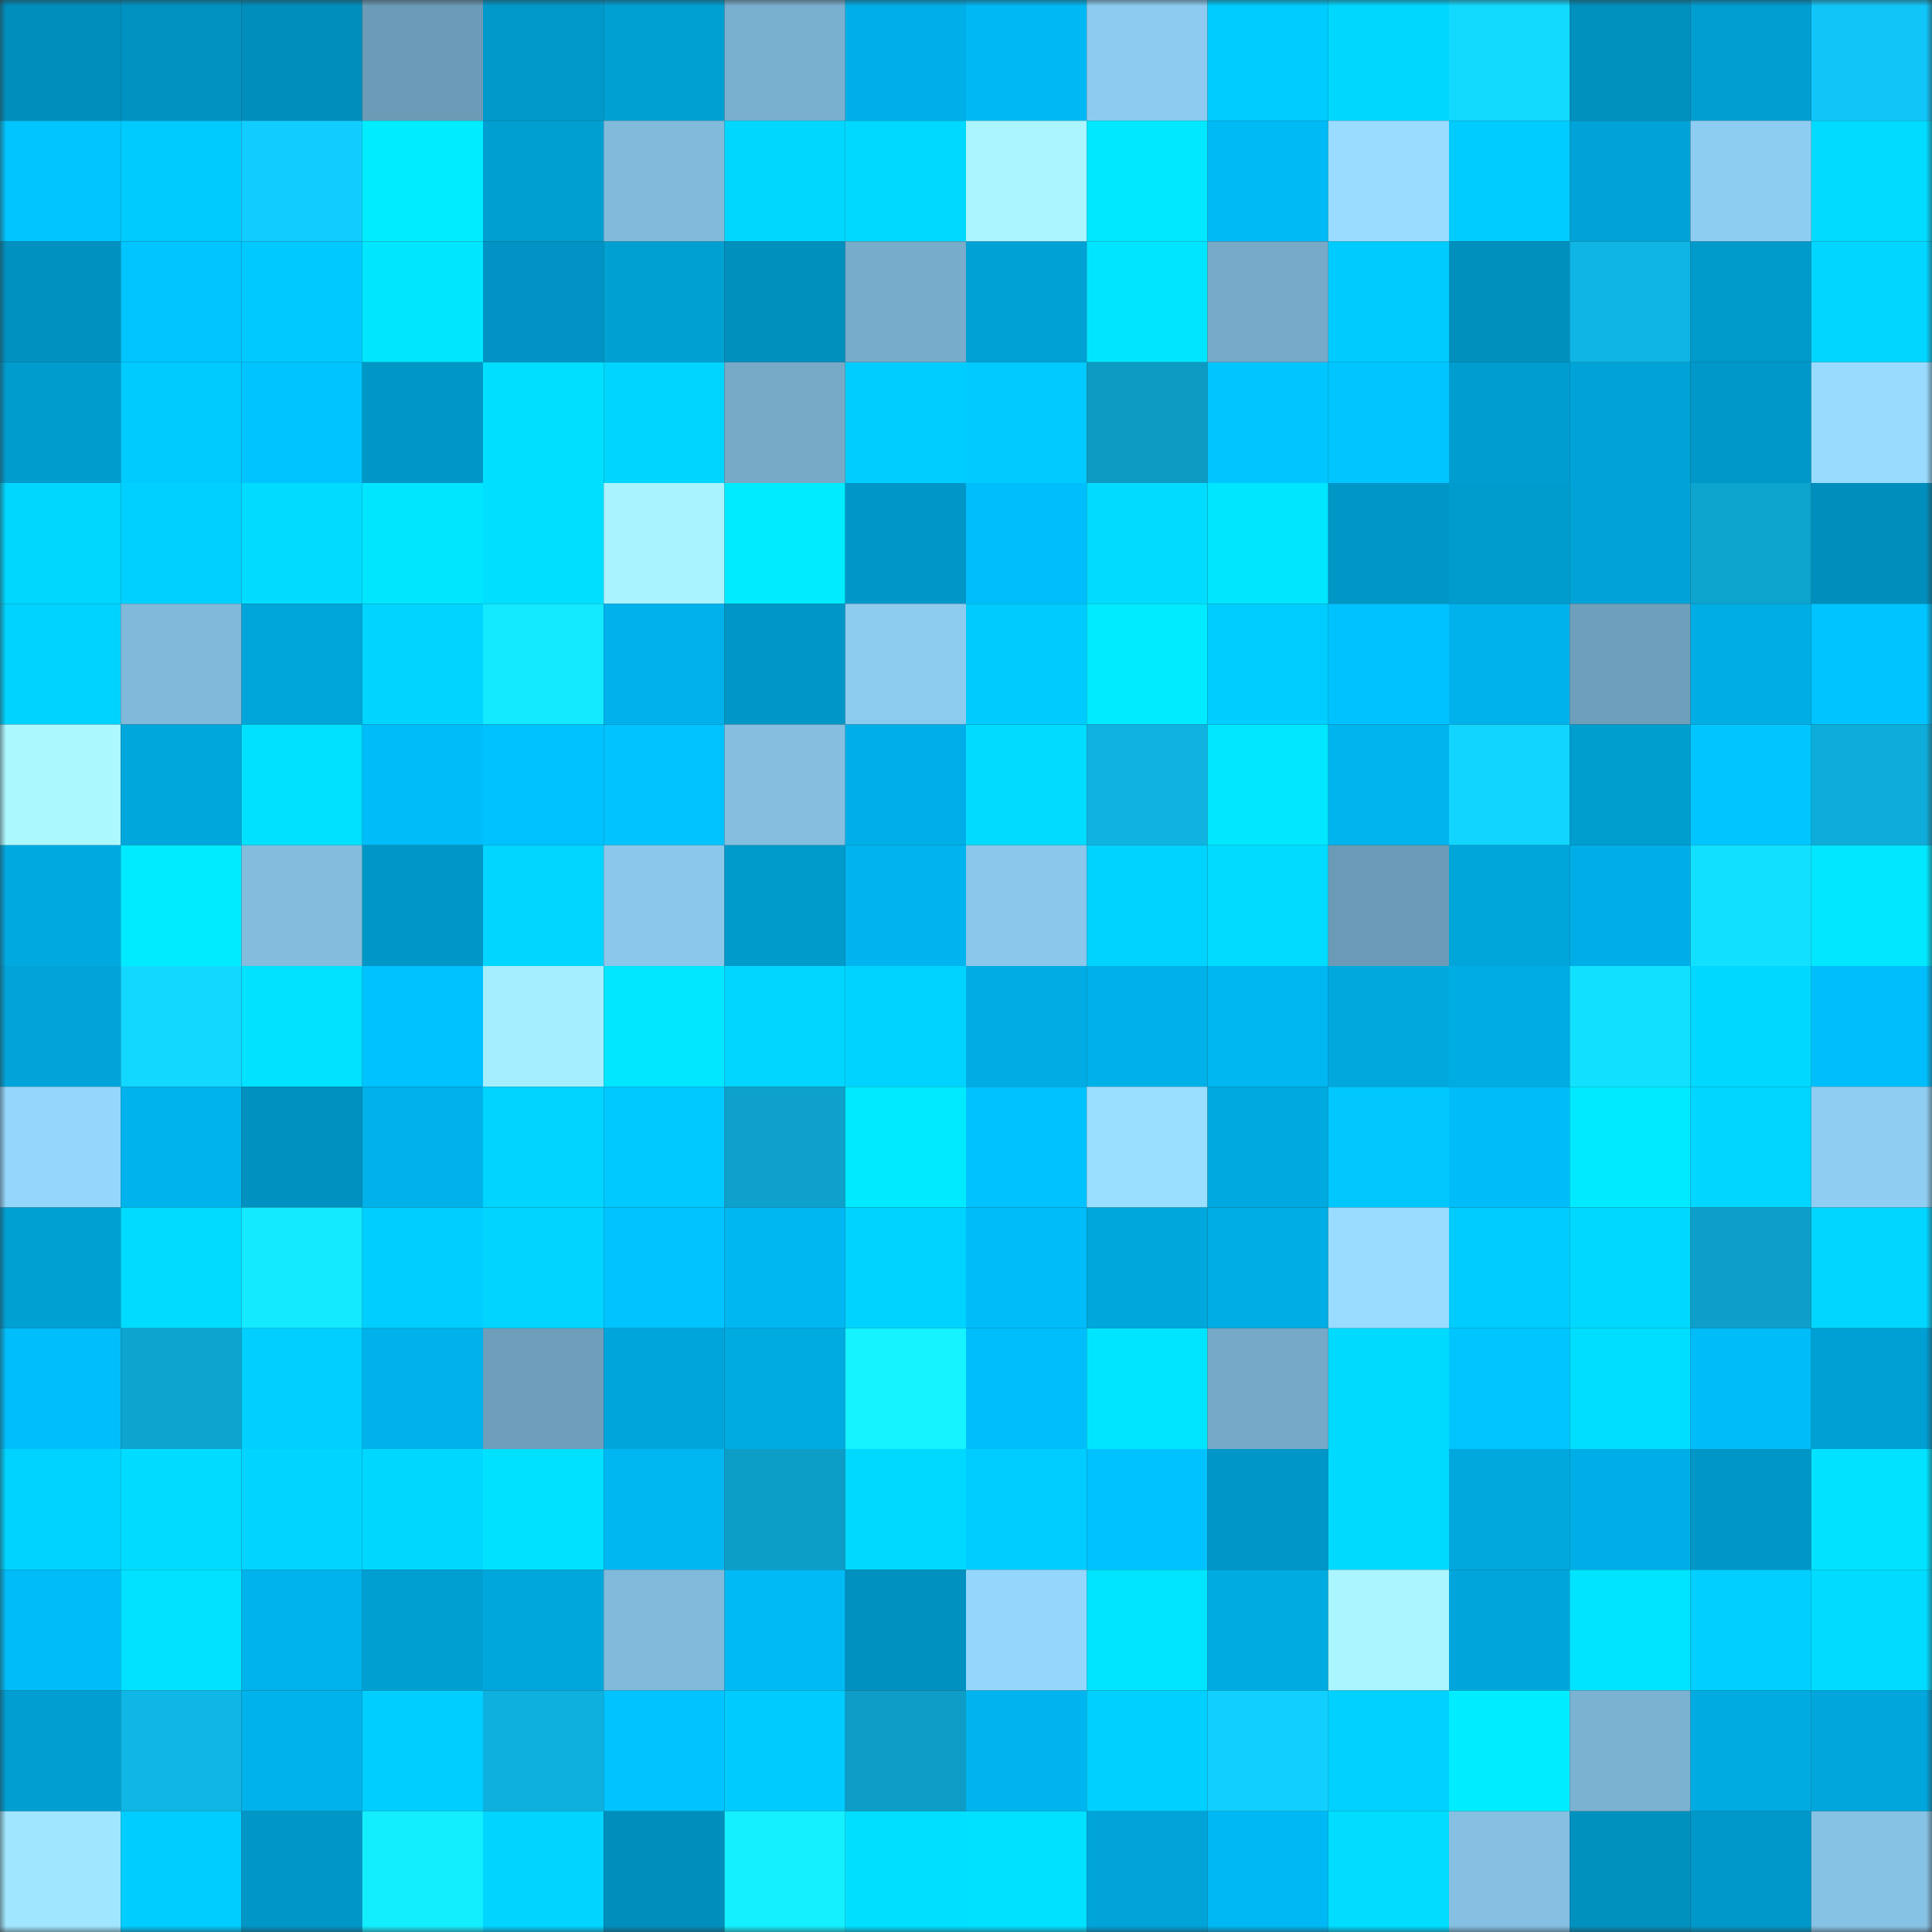 <svg viewBox="0 0 160 160" fill="none" role="img" xmlns="http://www.w3.org/2000/svg" width="240" height="240" name="ens%2Cnomadsv.eth"><rect x="0" y="0" width="160" height="160" fill="#333333" stroke="none"/><mask id="468273957" mask-type="alpha" maskUnits="userSpaceOnUse" x="0" y="0" width="160" height="160"><rect width="160" height="160" fill="#FFFFFF"></rect></mask><g mask="url(#468273957)"><rect x="0" y="0" width="10" height="10" fill="#008ebc"></rect><rect x="10" y="0" width="10" height="10" fill="#0092c1"></rect><rect x="20" y="0" width="10" height="10" fill="#008ebc"></rect><rect x="30" y="0" width="10" height="10" fill="#6b9bb6"></rect><rect x="40" y="0" width="10" height="10" fill="#0099ca"></rect><rect x="50" y="0" width="10" height="10" fill="#00a0d3"></rect><rect x="60" y="0" width="10" height="10" fill="#7ab0cf"></rect><rect x="70" y="0" width="10" height="10" fill="#00afe8"></rect><rect x="80" y="0" width="10" height="10" fill="#00b8f3"></rect><rect x="90" y="0" width="10" height="10" fill="#8dccf0"></rect><rect x="100" y="0" width="10" height="10" fill="#00ccff"></rect><rect x="110" y="0" width="10" height="10" fill="#00d7ff"></rect><rect x="120" y="0" width="10" height="10" fill="#12daff"></rect><rect x="130" y="0" width="10" height="10" fill="#0091bf"></rect><rect x="140" y="0" width="10" height="10" fill="#009ed1"></rect><rect x="150" y="0" width="10" height="10" fill="#10c5f8"></rect><rect x="0" y="10" width="10" height="10" fill="#00c5ff"></rect><rect x="10" y="10" width="10" height="10" fill="#00cbff"></rect><rect x="20" y="10" width="10" height="10" fill="#11cdff"></rect><rect x="30" y="10" width="10" height="10" fill="#00ecff"></rect><rect x="40" y="10" width="10" height="10" fill="#009fd2"></rect><rect x="50" y="10" width="10" height="10" fill="#81bbdc"></rect><rect x="60" y="10" width="10" height="10" fill="#00d7ff"></rect><rect x="70" y="10" width="10" height="10" fill="#00d9ff"></rect><rect x="80" y="10" width="10" height="10" fill="#aaf5ff"></rect><rect x="90" y="10" width="10" height="10" fill="#00e8ff"></rect><rect x="100" y="10" width="10" height="10" fill="#00baf6"></rect><rect x="110" y="10" width="10" height="10" fill="#99dcff"></rect><rect x="120" y="10" width="10" height="10" fill="#00ccff"></rect><rect x="130" y="10" width="10" height="10" fill="#00a3d7"></rect><rect x="140" y="10" width="10" height="10" fill="#8ecdf2"></rect><rect x="150" y="10" width="10" height="10" fill="#00dcff"></rect><rect x="0" y="20" width="10" height="10" fill="#0091c0"></rect><rect x="10" y="20" width="10" height="10" fill="#00c5ff"></rect><rect x="20" y="20" width="10" height="10" fill="#00c9ff"></rect><rect x="30" y="20" width="10" height="10" fill="#00e6ff"></rect><rect x="40" y="20" width="10" height="10" fill="#0093c3"></rect><rect x="50" y="20" width="10" height="10" fill="#00a0d3"></rect><rect x="60" y="20" width="10" height="10" fill="#0090be"></rect><rect x="70" y="20" width="10" height="10" fill="#77acca"></rect><rect x="80" y="20" width="10" height="10" fill="#00a1d5"></rect><rect x="90" y="20" width="10" height="10" fill="#00e5ff"></rect><rect x="100" y="20" width="10" height="10" fill="#76aac8"></rect><rect x="110" y="20" width="10" height="10" fill="#00cbff"></rect><rect x="120" y="20" width="10" height="10" fill="#0090be"></rect><rect x="130" y="20" width="10" height="10" fill="#0fb5e4"></rect><rect x="140" y="20" width="10" height="10" fill="#009acb"></rect><rect x="150" y="20" width="10" height="10" fill="#00d6ff"></rect><rect x="0" y="30" width="10" height="10" fill="#009cce"></rect><rect x="10" y="30" width="10" height="10" fill="#00cbff"></rect><rect x="20" y="30" width="10" height="10" fill="#00c4ff"></rect><rect x="30" y="30" width="10" height="10" fill="#0096c6"></rect><rect x="40" y="30" width="10" height="10" fill="#00dfff"></rect><rect x="50" y="30" width="10" height="10" fill="#00d5ff"></rect><rect x="60" y="30" width="10" height="10" fill="#76aac7"></rect><rect x="70" y="30" width="10" height="10" fill="#00cdff"></rect><rect x="80" y="30" width="10" height="10" fill="#00caff"></rect><rect x="90" y="30" width="10" height="10" fill="#0d9bc3"></rect><rect x="100" y="30" width="10" height="10" fill="#00c6ff"></rect><rect x="110" y="30" width="10" height="10" fill="#00c5ff"></rect><rect x="120" y="30" width="10" height="10" fill="#009dd0"></rect><rect x="130" y="30" width="10" height="10" fill="#00a3d7"></rect><rect x="140" y="30" width="10" height="10" fill="#0098c9"></rect><rect x="150" y="30" width="10" height="10" fill="#98dbff"></rect><rect x="0" y="40" width="10" height="10" fill="#00d7ff"></rect><rect x="10" y="40" width="10" height="10" fill="#00d0ff"></rect><rect x="20" y="40" width="10" height="10" fill="#00dcff"></rect><rect x="30" y="40" width="10" height="10" fill="#00e6ff"></rect><rect x="40" y="40" width="10" height="10" fill="#00dfff"></rect><rect x="50" y="40" width="10" height="10" fill="#a8f3ff"></rect><rect x="60" y="40" width="10" height="10" fill="#00ebff"></rect><rect x="70" y="40" width="10" height="10" fill="#0097c8"></rect><rect x="80" y="40" width="10" height="10" fill="#00befb"></rect><rect x="90" y="40" width="10" height="10" fill="#00dcff"></rect><rect x="100" y="40" width="10" height="10" fill="#00e6ff"></rect><rect x="110" y="40" width="10" height="10" fill="#0096c6"></rect><rect x="120" y="40" width="10" height="10" fill="#009cce"></rect><rect x="130" y="40" width="10" height="10" fill="#00a3d7"></rect><rect x="140" y="40" width="10" height="10" fill="#0da4ce"></rect><rect x="150" y="40" width="10" height="10" fill="#008ebc"></rect><rect x="0" y="50" width="10" height="10" fill="#00d3ff"></rect><rect x="10" y="50" width="10" height="10" fill="#80b9da"></rect><rect x="20" y="50" width="10" height="10" fill="#00a5da"></rect><rect x="30" y="50" width="10" height="10" fill="#00d4ff"></rect><rect x="40" y="50" width="10" height="10" fill="#13e9ff"></rect><rect x="50" y="50" width="10" height="10" fill="#00b1eb"></rect><rect x="60" y="50" width="10" height="10" fill="#0097c7"></rect><rect x="70" y="50" width="10" height="10" fill="#8dcbef"></rect><rect x="80" y="50" width="10" height="10" fill="#00cbff"></rect><rect x="90" y="50" width="10" height="10" fill="#00ebff"></rect><rect x="100" y="50" width="10" height="10" fill="#00cdff"></rect><rect x="110" y="50" width="10" height="10" fill="#00c2ff"></rect><rect x="120" y="50" width="10" height="10" fill="#00b2ec"></rect><rect x="130" y="50" width="10" height="10" fill="#6e9fbb"></rect><rect x="140" y="50" width="10" height="10" fill="#00ade5"></rect><rect x="150" y="50" width="10" height="10" fill="#00c4ff"></rect><rect x="0" y="60" width="10" height="10" fill="#acf8ff"></rect><rect x="10" y="60" width="10" height="10" fill="#00a7dd"></rect><rect x="20" y="60" width="10" height="10" fill="#00e1ff"></rect><rect x="30" y="60" width="10" height="10" fill="#00bcf9"></rect><rect x="40" y="60" width="10" height="10" fill="#00c2ff"></rect><rect x="50" y="60" width="10" height="10" fill="#00c3ff"></rect><rect x="60" y="60" width="10" height="10" fill="#84bfe0"></rect><rect x="70" y="60" width="10" height="10" fill="#00afe8"></rect><rect x="80" y="60" width="10" height="10" fill="#00dcff"></rect><rect x="90" y="60" width="10" height="10" fill="#0fb3e2"></rect><rect x="100" y="60" width="10" height="10" fill="#00e7ff"></rect><rect x="110" y="60" width="10" height="10" fill="#00b4ee"></rect><rect x="120" y="60" width="10" height="10" fill="#11d4ff"></rect><rect x="130" y="60" width="10" height="10" fill="#009dcf"></rect><rect x="140" y="60" width="10" height="10" fill="#00c6ff"></rect><rect x="150" y="60" width="10" height="10" fill="#0eacd9"></rect><rect x="0" y="70" width="10" height="10" fill="#00aae1"></rect><rect x="10" y="70" width="10" height="10" fill="#00ebff"></rect><rect x="20" y="70" width="10" height="10" fill="#83bcdd"></rect><rect x="30" y="70" width="10" height="10" fill="#0096c6"></rect><rect x="40" y="70" width="10" height="10" fill="#00d6ff"></rect><rect x="50" y="70" width="10" height="10" fill="#8ac7ea"></rect><rect x="60" y="70" width="10" height="10" fill="#009acb"></rect><rect x="70" y="70" width="10" height="10" fill="#00b5ef"></rect><rect x="80" y="70" width="10" height="10" fill="#8ac7ea"></rect><rect x="90" y="70" width="10" height="10" fill="#00d3ff"></rect><rect x="100" y="70" width="10" height="10" fill="#00dcff"></rect><rect x="110" y="70" width="10" height="10" fill="#6b9bb6"></rect><rect x="120" y="70" width="10" height="10" fill="#00a5da"></rect><rect x="130" y="70" width="10" height="10" fill="#00aee7"></rect><rect x="140" y="70" width="10" height="10" fill="#12e0ff"></rect><rect x="150" y="70" width="10" height="10" fill="#00e7ff"></rect><rect x="0" y="80" width="10" height="10" fill="#00a4d9"></rect><rect x="10" y="80" width="10" height="10" fill="#12d8ff"></rect><rect x="20" y="80" width="10" height="10" fill="#00e2ff"></rect><rect x="30" y="80" width="10" height="10" fill="#00c2ff"></rect><rect x="40" y="80" width="10" height="10" fill="#a5eeff"></rect><rect x="50" y="80" width="10" height="10" fill="#00e7ff"></rect><rect x="60" y="80" width="10" height="10" fill="#00d6ff"></rect><rect x="70" y="80" width="10" height="10" fill="#00d3ff"></rect><rect x="80" y="80" width="10" height="10" fill="#00ace3"></rect><rect x="90" y="80" width="10" height="10" fill="#00b0e9"></rect><rect x="100" y="80" width="10" height="10" fill="#00b7f1"></rect><rect x="110" y="80" width="10" height="10" fill="#00a8de"></rect><rect x="120" y="80" width="10" height="10" fill="#00ace4"></rect><rect x="130" y="80" width="10" height="10" fill="#12e0ff"></rect><rect x="140" y="80" width="10" height="10" fill="#00d8ff"></rect><rect x="150" y="80" width="10" height="10" fill="#00befb"></rect><rect x="0" y="90" width="10" height="10" fill="#94d6fc"></rect><rect x="10" y="90" width="10" height="10" fill="#00b3ed"></rect><rect x="20" y="90" width="10" height="10" fill="#0091c0"></rect><rect x="30" y="90" width="10" height="10" fill="#00b1ea"></rect><rect x="40" y="90" width="10" height="10" fill="#00d4ff"></rect><rect x="50" y="90" width="10" height="10" fill="#00c9ff"></rect><rect x="60" y="90" width="10" height="10" fill="#0da1cb"></rect><rect x="70" y="90" width="10" height="10" fill="#00eaff"></rect><rect x="80" y="90" width="10" height="10" fill="#00c2ff"></rect><rect x="90" y="90" width="10" height="10" fill="#9adfff"></rect><rect x="100" y="90" width="10" height="10" fill="#00aae0"></rect><rect x="110" y="90" width="10" height="10" fill="#00c8ff"></rect><rect x="120" y="90" width="10" height="10" fill="#00bdfa"></rect><rect x="130" y="90" width="10" height="10" fill="#00eaff"></rect><rect x="140" y="90" width="10" height="10" fill="#00d6ff"></rect><rect x="150" y="90" width="10" height="10" fill="#8fcef2"></rect><rect x="0" y="100" width="10" height="10" fill="#00a0d3"></rect><rect x="10" y="100" width="10" height="10" fill="#00dcff"></rect><rect x="20" y="100" width="10" height="10" fill="#13e9ff"></rect><rect x="30" y="100" width="10" height="10" fill="#00ceff"></rect><rect x="40" y="100" width="10" height="10" fill="#00d4ff"></rect><rect x="50" y="100" width="10" height="10" fill="#00c3ff"></rect><rect x="60" y="100" width="10" height="10" fill="#00b7f2"></rect><rect x="70" y="100" width="10" height="10" fill="#00d3ff"></rect><rect x="80" y="100" width="10" height="10" fill="#00bcf9"></rect><rect x="90" y="100" width="10" height="10" fill="#00a7dd"></rect><rect x="100" y="100" width="10" height="10" fill="#00ade5"></rect><rect x="110" y="100" width="10" height="10" fill="#99dcff"></rect><rect x="120" y="100" width="10" height="10" fill="#00ccff"></rect><rect x="130" y="100" width="10" height="10" fill="#00d8ff"></rect><rect x="140" y="100" width="10" height="10" fill="#0d9fc9"></rect><rect x="150" y="100" width="10" height="10" fill="#00d6ff"></rect><rect x="0" y="110" width="10" height="10" fill="#00befb"></rect><rect x="10" y="110" width="10" height="10" fill="#0da4cf"></rect><rect x="20" y="110" width="10" height="10" fill="#00cfff"></rect><rect x="30" y="110" width="10" height="10" fill="#00b1ea"></rect><rect x="40" y="110" width="10" height="10" fill="#6e9eba"></rect><rect x="50" y="110" width="10" height="10" fill="#00a5db"></rect><rect x="60" y="110" width="10" height="10" fill="#00abe2"></rect><rect x="70" y="110" width="10" height="10" fill="#14f3ff"></rect><rect x="80" y="110" width="10" height="10" fill="#00befb"></rect><rect x="90" y="110" width="10" height="10" fill="#00e5ff"></rect><rect x="100" y="110" width="10" height="10" fill="#75a9c7"></rect><rect x="110" y="110" width="10" height="10" fill="#00daff"></rect><rect x="120" y="110" width="10" height="10" fill="#00c5ff"></rect><rect x="130" y="110" width="10" height="10" fill="#00deff"></rect><rect x="140" y="110" width="10" height="10" fill="#00bcf9"></rect><rect x="150" y="110" width="10" height="10" fill="#00a0d4"></rect><rect x="0" y="120" width="10" height="10" fill="#00d3ff"></rect><rect x="10" y="120" width="10" height="10" fill="#00dcff"></rect><rect x="20" y="120" width="10" height="10" fill="#00d4ff"></rect><rect x="30" y="120" width="10" height="10" fill="#00d7ff"></rect><rect x="40" y="120" width="10" height="10" fill="#00e1ff"></rect><rect x="50" y="120" width="10" height="10" fill="#00b7f2"></rect><rect x="60" y="120" width="10" height="10" fill="#0d9ec7"></rect><rect x="70" y="120" width="10" height="10" fill="#00d9ff"></rect><rect x="80" y="120" width="10" height="10" fill="#00cdff"></rect><rect x="90" y="120" width="10" height="10" fill="#00c2ff"></rect><rect x="100" y="120" width="10" height="10" fill="#0097c8"></rect><rect x="110" y="120" width="10" height="10" fill="#00daff"></rect><rect x="120" y="120" width="10" height="10" fill="#00a8de"></rect><rect x="130" y="120" width="10" height="10" fill="#00aee7"></rect><rect x="140" y="120" width="10" height="10" fill="#0096c6"></rect><rect x="150" y="120" width="10" height="10" fill="#00e2ff"></rect><rect x="0" y="130" width="10" height="10" fill="#00bcf8"></rect><rect x="10" y="130" width="10" height="10" fill="#00e2ff"></rect><rect x="20" y="130" width="10" height="10" fill="#00b3ed"></rect><rect x="30" y="130" width="10" height="10" fill="#009fd2"></rect><rect x="40" y="130" width="10" height="10" fill="#00a7dd"></rect><rect x="50" y="130" width="10" height="10" fill="#81bbdc"></rect><rect x="60" y="130" width="10" height="10" fill="#00baf6"></rect><rect x="70" y="130" width="10" height="10" fill="#0091c0"></rect><rect x="80" y="130" width="10" height="10" fill="#95d6fc"></rect><rect x="90" y="130" width="10" height="10" fill="#00e5ff"></rect><rect x="100" y="130" width="10" height="10" fill="#00abe2"></rect><rect x="110" y="130" width="10" height="10" fill="#aaf5ff"></rect><rect x="120" y="130" width="10" height="10" fill="#00a6db"></rect><rect x="130" y="130" width="10" height="10" fill="#00e4ff"></rect><rect x="140" y="130" width="10" height="10" fill="#00cfff"></rect><rect x="150" y="130" width="10" height="10" fill="#00dcff"></rect><rect x="0" y="140" width="10" height="10" fill="#009ed1"></rect><rect x="10" y="140" width="10" height="10" fill="#0fb6e6"></rect><rect x="20" y="140" width="10" height="10" fill="#00b2eb"></rect><rect x="30" y="140" width="10" height="10" fill="#00ceff"></rect><rect x="40" y="140" width="10" height="10" fill="#0eb0de"></rect><rect x="50" y="140" width="10" height="10" fill="#00c3ff"></rect><rect x="60" y="140" width="10" height="10" fill="#00cbff"></rect><rect x="70" y="140" width="10" height="10" fill="#0d9dc6"></rect><rect x="80" y="140" width="10" height="10" fill="#00b5ef"></rect><rect x="90" y="140" width="10" height="10" fill="#00d0ff"></rect><rect x="100" y="140" width="10" height="10" fill="#11d0ff"></rect><rect x="110" y="140" width="10" height="10" fill="#00d1ff"></rect><rect x="120" y="140" width="10" height="10" fill="#00ecff"></rect><rect x="130" y="140" width="10" height="10" fill="#7bb1d1"></rect><rect x="140" y="140" width="10" height="10" fill="#00abe2"></rect><rect x="150" y="140" width="10" height="10" fill="#00a6dc"></rect><rect x="0" y="150" width="10" height="10" fill="#a0e6ff"></rect><rect x="10" y="150" width="10" height="10" fill="#00cdff"></rect><rect x="20" y="150" width="10" height="10" fill="#0096c6"></rect><rect x="30" y="150" width="10" height="10" fill="#13eeff"></rect><rect x="40" y="150" width="10" height="10" fill="#00d4ff"></rect><rect x="50" y="150" width="10" height="10" fill="#008ebc"></rect><rect x="60" y="150" width="10" height="10" fill="#14f0ff"></rect><rect x="70" y="150" width="10" height="10" fill="#00dfff"></rect><rect x="80" y="150" width="10" height="10" fill="#00e1ff"></rect><rect x="90" y="150" width="10" height="10" fill="#00a4d9"></rect><rect x="100" y="150" width="10" height="10" fill="#00b8f3"></rect><rect x="110" y="150" width="10" height="10" fill="#00ddff"></rect><rect x="120" y="150" width="10" height="10" fill="#85bfe1"></rect><rect x="130" y="150" width="10" height="10" fill="#0091bf"></rect><rect x="140" y="150" width="10" height="10" fill="#0098ca"></rect><rect x="150" y="150" width="10" height="10" fill="#86c2e4"></rect></g></svg>